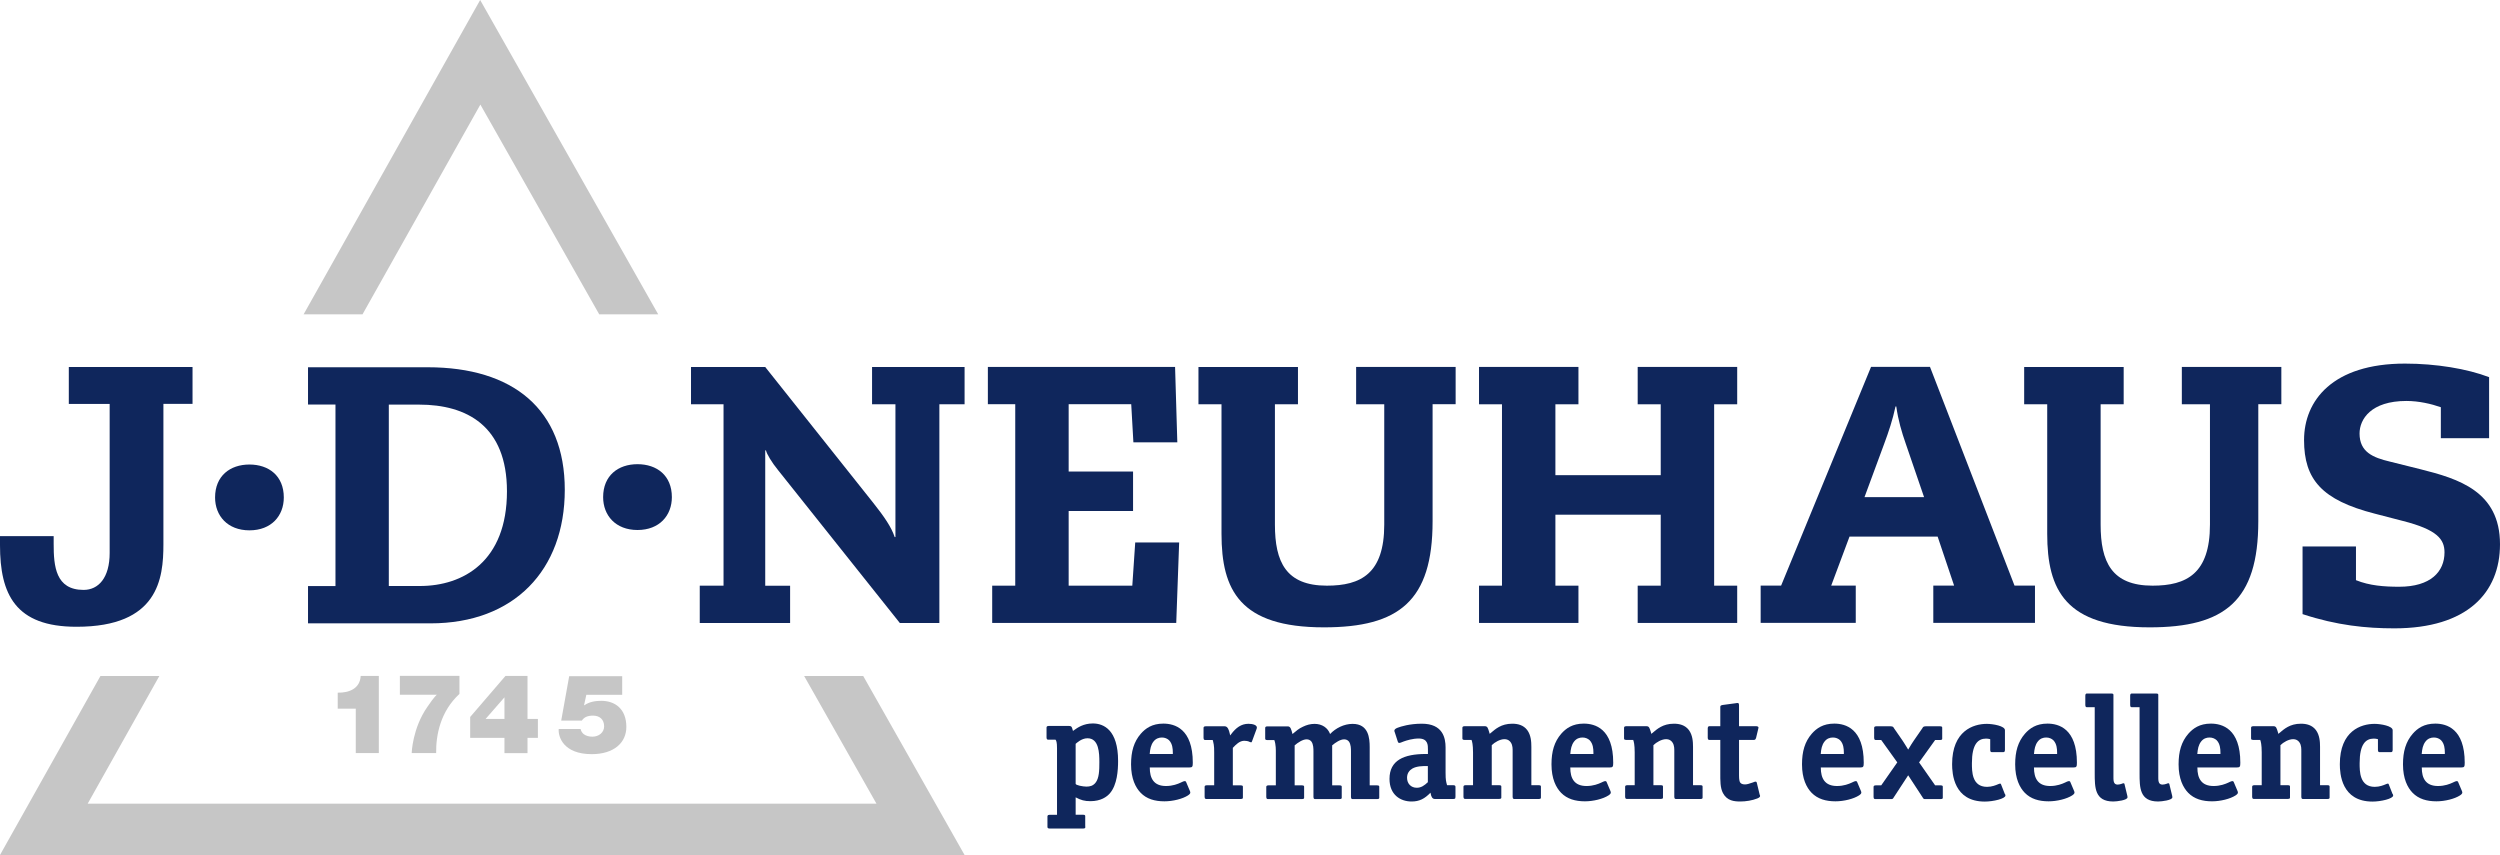 <?xml version="1.0" encoding="UTF-8"?> <svg xmlns="http://www.w3.org/2000/svg" id="Ebene_2" data-name="Ebene 2" viewBox="0 0 300.47 102.76"><defs><style> .cls-1 { fill: #0f265c; } .cls-2 { fill: #c6c6c6; } </style></defs><path class="cls-2" d="M57.73,12.56l14.29,25.22h7.09L57.71,0l-21.22,37.78h7.08l14.17-25.22ZM103.74,81.25h-7.09l8.69,15.34H10.54l8.61-15.34h-7.08L0,102.76h115.93l-12.18-21.51Z"></path><g><path class="cls-2" d="M42.76,85.17h-2.17v-1.92c1.35.03,2.68-.48,2.76-2.01h2.18v9.27h-2.77v-5.34Z"></path><path class="cls-2" d="M55.22,83.4c-2.28,2.1-2.83,4.92-2.8,7.11h-2.94s.08-2.97,1.89-5.56c.88-1.31,1.15-1.45,1.13-1.45h-4.44v-2.27h7.16v2.16Z"></path><path class="cls-2" d="M60.63,88.68h-4.12v-2.51l4.24-4.93h2.65v5.17h1.25v2.27h-1.25v1.84h-2.77v-1.84ZM58.36,86.41h2.27v-2.6l-2.27,2.6Z"></path><path class="cls-2" d="M74.79,83.51h-4.32l-.27,1.23.03.03c.58-.42,1.33-.54,2.03-.54,1.65,0,3.02.96,3.02,3.14,0,1.88-1.48,3.27-4.16,3.27-3.42,0-4.05-2.11-3.97-3.02h2.63c.05.24.19.46.37.61.27.21.64.31,1.05.31.77,0,1.41-.5,1.41-1.24,0-.82-.53-1.29-1.33-1.29-.63,0-1.07.17-1.35.6h-2.48l.96-5.34h6.37v2.27Z"></path><path class="cls-1" d="M29.98,55.83c2.33,0,4.13,1.36,4.13,3.96,0,2.2-1.49,3.95-4.13,3.95s-4.13-1.76-4.13-3.95c0-2.59,1.8-3.96,4.13-3.96"></path><path class="cls-1" d="M40.32,48.62h-3.3v-4.48h14.37c10.29,0,16.49,5.06,16.49,14.73s-6.11,16.05-16.13,16.05h-14.73v-4.48h3.3v-21.8ZM50.47,70.43c5.19,0,10.46-2.94,10.46-11.38,0-7.87-4.84-10.42-10.55-10.42h-3.65v21.8h3.74Z"></path><path class="cls-1" d="M76.62,55.79c2.33,0,4.13,1.36,4.13,3.96,0,2.2-1.49,3.95-4.13,3.95s-4.13-1.76-4.13-3.95c0-2.59,1.8-3.96,4.13-3.96"></path><path class="cls-1" d="M84.1,70.39h2.86v-21.8h-3.91v-4.48h8.92l12.97,16.31c1.36,1.71,2.2,2.95,2.59,4.13h.09v-15.96h-2.81v-4.48h11.12v4.48h-3.03v26.29h-4.75l-14.64-18.38c-.75-.92-1.36-1.93-1.45-2.37h-.09v16.27h2.99v4.48h-10.86v-4.48Z"></path><polygon class="cls-1" points="136.44 65.2 141.72 65.2 141.37 74.87 119.25 74.87 119.25 70.39 122.02 70.39 122.02 48.58 118.73 48.58 118.73 44.1 141.23 44.1 141.5 53.16 136.22 53.16 135.96 48.58 128.44 48.58 128.44 56.67 136.18 56.67 136.18 61.42 128.44 61.42 128.44 70.39 136.09 70.39 136.44 65.2"></polygon><path class="cls-1" d="M162.99,44.1h11.96v4.48h-2.77v14.07c0,9.58-4.04,12.75-13.06,12.75-10.11,0-12.31-4.48-12.31-11.25v-15.56h-2.77v-4.48h11.96v4.48h-2.77v14.46c0,4.48,1.32,7.34,6.24,7.34,4.09,0,6.9-1.45,6.9-7.34v-14.46h-3.38v-4.48Z"></path><polygon class="cls-1" points="199.6 48.59 196.83 48.59 196.83 44.1 208.79 44.1 208.79 48.59 206.02 48.59 206.02 70.39 208.79 70.39 208.79 74.87 196.83 74.87 196.83 70.39 199.6 70.39 199.6 61.86 186.94 61.86 186.94 70.39 189.71 70.39 189.71 74.87 177.76 74.87 177.76 70.39 180.52 70.39 180.52 48.59 177.76 48.59 177.76 44.1 189.71 44.1 189.71 48.59 186.94 48.59 186.94 57.11 199.6 57.11 199.6 48.59"></polygon><path class="cls-1" d="M232.88,64.49h-10.59l-2.2,5.89h2.95v4.48h-11.43v-4.48h2.46l10.81-26.29h7.08l10.16,26.29h2.46v4.48h-12.22v-4.48h2.5l-1.98-5.89ZM229.05,53.33c-.48-1.36-.92-2.86-1.14-4.48h-.09c-.35,1.63-.84,3.08-1.36,4.48l-2.37,6.42h7.16l-2.2-6.42Z"></path></g><g><path class="cls-1" d="M262.23,44.1h11.96v4.48h-2.77v14.07c0,9.58-4.04,12.75-13.06,12.75-10.11,0-12.31-4.48-12.31-11.25v-15.56h-2.77v-4.48h11.96v4.48h-2.77v14.46c0,4.48,1.32,7.34,6.24,7.34,4.09,0,6.9-1.45,6.9-7.34v-14.46h-3.38v-4.48Z"></path><path class="cls-1" d="M293.35,48.94c-1.14-.4-2.64-.75-4.13-.75-4.26,0-5.63,2.2-5.63,3.91,0,2.24,1.63,2.9,3.65,3.38l3.69.92c4.53,1.14,9.54,2.64,9.54,9.01,0,5.85-3.96,10.11-12.7,10.11-3.38,0-6.9-.35-11.03-1.71v-8.13h6.42v4.05c1.63.66,3.38.79,5.19.79,3.78,0,5.45-1.8,5.45-4.13,0-1.58-.88-2.73-5.01-3.78l-3.39-.88c-6.33-1.63-8.48-4.09-8.48-8.84s3.43-9.19,12.13-9.19c3.74,0,7.47.62,10.11,1.63v7.34h-5.8v-3.74Z"></path></g><path class="cls-1" d="M23.15,48.54h-3.51v16.88c0,4.12-.61,9.91-10.43,9.91C1.83,75.34,0,71.41,0,65.52v-1.08h6.45v.94c0,2.67.23,5.52,3.6,5.52,1.78,0,3.13-1.45,3.13-4.44v-17.91h-4.91v-4.44h14.87v4.44Z"></path><g><path class="cls-1" d="M138.19,92.26c0,1.29.48,2.21,1.95,2.21.81,0,1.43-.25,1.77-.41.07-.04.12-.05.19-.09.12-.05.21-.09.28-.09.11,0,.16.05.19.14l.44,1.04c.02.05.05.12.05.19,0,.11-.07.21-.28.35-.65.42-1.82.71-2.83.71-1.15,0-2.14-.28-2.86-1.03-.6-.62-1.15-1.68-1.15-3.41,0-1.56.34-2.72,1.17-3.68.57-.65,1.36-1.22,2.71-1.22s3.54.6,3.54,4.7c0,.48-.05.57-.41.57h-4.76ZM140.96,90.62v-.18c0-.25-.02-.5-.07-.72-.05-.23-.16-.53-.39-.76-.21-.19-.5-.32-.85-.32s-.73.12-1.01.48c-.32.41-.41.9-.46,1.5h2.78Z"></path><path class="cls-1" d="M149.38,95.78c0,.12.04.25-.25.25h-4.1c-.09,0-.25.02-.25-.25v-1.15c0-.09-.02-.25.25-.25h.9v-3.94c0-.19.02-.81-.14-1.38l-.04-.12h-.85c-.09,0-.25.02-.25-.25v-1.15c0-.09-.02-.25.25-.25h2.3c.37,0,.51.48.6.87l.05.23.11-.14c.58-.78,1.22-1.26,2.09-1.26.48,0,1.15.14.99.58l-.55,1.49s-.05.16-.11.16-.14-.04-.18-.05c-.19-.11-.48-.14-.65-.14-.57,0-1.01.46-1.38.85v4.51h.96c.28,0,.25.12.25.25v1.15Z"></path><path class="cls-1" d="M156.49,94.39c.28,0,.25.12.25.25v1.15c0,.12.04.25-.25.25h-4.05c-.09,0-.25.02-.25-.25v-1.15c0-.09-.02-.25.25-.25h.9v-3.94c0-.25.02-.95-.18-1.5h-.85c-.28,0-.25-.16-.25-.25v-1.15c0-.09-.02-.25.25-.25h2.46c.34,0,.42.34.57.92.48-.39.73-.64,1.26-.88.44-.21.88-.34,1.4-.34.9,0,1.59.48,1.86,1.22.67-.71,1.68-1.22,2.71-1.22,1.93,0,2.05,1.73,2.05,2.79v4.6h.9c.28,0,.25.12.25.25v1.15c0,.12.04.25-.25.25h-2.9c-.09,0-.25.02-.25-.25v-5.45c0-.35,0-.88-.25-1.22-.16-.19-.35-.26-.58-.26-.46,0-1.04.39-1.43.72v4.81h.9c.28,0,.25.12.25.25v1.15c0,.12.04.25-.25.25h-2.9c-.09,0-.25.02-.25-.25v-5.45c0-.35,0-.88-.25-1.22-.16-.19-.35-.26-.58-.26-.46,0-1.04.39-1.43.72v4.81h.9Z"></path><path class="cls-1" d="M174.92,95.78c0,.12.04.25-.25.25h-2.21c-.32,0-.44-.28-.51-.65,0-.04-.02-.07-.02-.11-.71.73-1.33,1.06-2.28,1.06-1.31,0-2.65-.78-2.65-2.72,0-2.23,1.72-2.99,4.37-2.99h.25v-.55c0-.48.02-1.31-1.11-1.31-.74,0-1.45.23-1.79.35-.3.11-.41.18-.55.18-.12,0-.16-.11-.18-.18l-.35-1.08c-.05-.14-.19-.37.35-.57.37-.14,1.42-.48,2.9-.48,2.53,0,2.85,1.73,2.85,2.85v3.06c0,.9.07,1.06.16,1.41l.02.07h.76c.27,0,.25.16.25.25v1.15ZM171.61,92.07h-.11c-.51,0-1.22,0-1.75.3-.35.21-.64.55-.64,1.11,0,.71.48,1.2,1.17,1.2.53,0,.92-.28,1.33-.67v-1.95Z"></path><path class="cls-1" d="M185.2,95.78c0,.12.04.25-.25.25h-2.9c-.09,0-.25.02-.25-.25v-5.45c0-.3.02-.73-.21-1.08-.12-.19-.35-.41-.78-.41-.53,0-1.17.37-1.52.72v4.81h.9c.28,0,.25.12.25.25v1.15c0,.12.04.25-.25.25h-4.05c-.09,0-.25.02-.25-.25v-1.15c0-.09-.02-.25.25-.25h.9v-3.94c0-.92-.11-1.33-.18-1.5h-.85c-.28,0-.25-.16-.25-.25v-1.15c0-.09-.02-.25.25-.25h2.46c.32,0,.37.27.5.67l.07.25.11-.09c.57-.48,1.27-1.13,2.6-1.13.67,0,1.34.16,1.8.76.46.62.5,1.43.5,2.03v4.6h.9c.28,0,.25.12.25.25v1.15Z"></path><path class="cls-1" d="M188.73,92.26c0,1.29.48,2.21,1.95,2.21.81,0,1.43-.25,1.77-.41.07-.04.12-.05.19-.09.12-.05.21-.09.28-.09.11,0,.16.05.19.14l.44,1.04c.02.05.05.12.05.19,0,.11-.07.21-.28.35-.65.42-1.82.71-2.83.71-1.15,0-2.14-.28-2.87-1.03-.6-.62-1.15-1.68-1.15-3.41,0-1.56.34-2.72,1.17-3.68.57-.65,1.36-1.22,2.71-1.22s3.54.6,3.54,4.7c0,.48-.05.57-.41.57h-4.76ZM191.51,90.62v-.18c0-.25-.02-.5-.07-.72-.05-.23-.16-.53-.39-.76-.21-.19-.5-.32-.85-.32-.37,0-.73.12-1.01.48-.32.41-.41.9-.46,1.5h2.78Z"></path><path class="cls-1" d="M204.63,95.78c0,.12.04.25-.25.25h-2.9c-.09,0-.25.02-.25-.25v-5.45c0-.3.02-.73-.21-1.08-.12-.19-.35-.41-.78-.41-.53,0-1.17.37-1.52.72v4.81h.9c.28,0,.25.12.25.25v1.15c0,.12.04.25-.25.25h-4.05c-.09,0-.25.02-.25-.25v-1.15c0-.09-.02-.25.25-.25h.9v-3.94c0-.92-.11-1.33-.18-1.5h-.85c-.28,0-.25-.16-.25-.25v-1.15c0-.09-.02-.25.25-.25h2.46c.32,0,.37.27.5.67l.07.25.11-.09c.57-.48,1.27-1.13,2.6-1.13.67,0,1.34.16,1.8.76.46.62.5,1.43.5,2.03v4.6h.9c.28,0,.25.12.25.25v1.15Z"></path><path class="cls-1" d="M211.5,95.52c.02.05.04.09.04.14,0,.18-.23.26-.32.3-.62.25-1.4.37-2.05.37-.73,0-1.59-.07-2.09-1.01-.34-.64-.32-1.49-.32-2.41v-3.98h-1.26c-.09,0-.25.02-.25-.25v-1.15c0-.26.16-.25.25-.25h1.26v-2.23c0-.12-.04-.28.28-.32l1.56-.21c.27-.04.41-.11.41.28v2.48h2.02c.14,0,.32.02.32.18,0,.02,0,.04-.04.18l-.25,1.04c-.07.26-.19.25-.34.25h-1.71v4.28c0,.51.07.72.12.81.07.12.23.26.58.26.23,0,.5-.07.94-.23.21-.09.3-.11.35-.11s.12.04.14.11l.35,1.45Z"></path><path class="cls-1" d="M218.84,92.26c0,1.29.48,2.21,1.95,2.21.81,0,1.43-.25,1.77-.41.07-.04.12-.05.19-.09.12-.05.21-.09.28-.09.11,0,.16.05.19.14l.44,1.04c.02.05.05.12.05.19,0,.11-.07.21-.28.35-.65.42-1.82.71-2.83.71-1.15,0-2.14-.28-2.87-1.03-.6-.62-1.15-1.68-1.15-3.41,0-1.56.34-2.72,1.17-3.68.57-.65,1.36-1.22,2.71-1.22s3.54.6,3.54,4.7c0,.48-.05.57-.41.57h-4.76ZM221.61,90.62v-.18c0-.25-.02-.5-.07-.72-.05-.23-.16-.53-.39-.76-.21-.19-.5-.32-.85-.32-.37,0-.73.12-1.01.48-.32.41-.41.9-.46,1.5h2.78Z"></path><path class="cls-1" d="M226.1,88.94h-.6c-.09,0-.25.02-.25-.25v-1.15c0-.09-.02-.25.25-.25h1.73c.32,0,.35.14.39.21l1.03,1.49c.25.37.28.44.69,1.1.25-.44.58-.94.69-1.1l1.03-1.49c.04-.07.07-.21.39-.21h1.73c.28,0,.25.12.25.25v1.15c0,.12.04.25-.25.25h-.6l-1.93,2.69,1.93,2.76h.67c.28,0,.25.12.25.25v1.15c0,.12.04.25-.25.25h-1.79c-.14,0-.28.04-.39-.21l-1.73-2.65-1.73,2.65c-.11.25-.25.21-.39.21h-1.79c-.09,0-.25.02-.25-.25v-1.15c0-.09-.02-.25.25-.25h.67l1.93-2.76-1.93-2.69Z"></path><path class="cls-1" d="M240.98,95.43c.02.07.05.12.05.18,0,.39-1.49.73-2.48.73-3.75,0-3.93-3.38-3.93-4.49,0-4.01,2.55-4.85,4.17-4.85.74,0,2.18.25,2.18.76v2.39c0,.26-.16.25-.25.25h-1.27c-.09,0-.25.02-.25-.25v-1.31c-.18-.05-.34-.07-.5-.07-.97,0-1.7.67-1.7,2.95,0,.97-.02,2.85,1.82,2.85.58,0,1.08-.21,1.29-.3.14-.05.2-.09.27-.09.09,0,.12.07.12.09l.46,1.17Z"></path><path class="cls-1" d="M244.46,92.26c0,1.29.48,2.21,1.95,2.21.81,0,1.43-.25,1.77-.41.07-.04.12-.05.19-.09.12-.05.21-.09.28-.09.11,0,.16.05.19.14l.44,1.04c.02.05.05.12.05.19,0,.11-.07.21-.28.35-.65.42-1.82.71-2.83.71-1.15,0-2.14-.28-2.87-1.03-.6-.62-1.15-1.68-1.15-3.41,0-1.56.34-2.72,1.17-3.68.57-.65,1.36-1.22,2.71-1.22s3.54.6,3.54,4.7c0,.48-.05.57-.41.57h-4.76ZM247.24,90.62v-.18c0-.25-.02-.5-.07-.72-.05-.23-.16-.53-.39-.76-.21-.19-.5-.32-.85-.32-.37,0-.73.12-1.01.48-.32.41-.41.9-.46,1.5h2.78Z"></path><path class="cls-1" d="M255.68,95.69c.02.05.02.07.02.14,0,.35-1.29.5-1.71.5-2.23,0-2.23-1.68-2.23-3.41v-7.92h-.88c-.09,0-.25.02-.25-.25v-1.15c0-.27.16-.25.25-.25h2.88c.28,0,.25.12.25.25v9.64c0,.5-.04,1.06.5,1.06.14,0,.39-.05.53-.11.07-.04.27-.12.3.05l.35,1.45Z"></path><path class="cls-1" d="M261.07,95.69c.02.05.02.07.02.14,0,.35-1.29.5-1.71.5-2.23,0-2.23-1.68-2.23-3.41v-7.92h-.88c-.09,0-.25.02-.25-.25v-1.15c0-.27.16-.25.25-.25h2.88c.28,0,.25.12.25.25v9.64c0,.5-.04,1.06.5,1.06.14,0,.39-.05.53-.11.07-.04.27-.12.3.05l.35,1.45Z"></path><path class="cls-1" d="M264.1,92.26c0,1.29.48,2.21,1.95,2.21.81,0,1.43-.25,1.77-.41.07-.04.12-.05.19-.09.12-.05.21-.09.28-.09.11,0,.16.05.19.14l.44,1.04c.02.05.05.12.05.19,0,.11-.07.21-.28.35-.65.42-1.82.71-2.83.71-1.15,0-2.14-.28-2.87-1.03-.6-.62-1.15-1.68-1.15-3.41,0-1.56.34-2.72,1.17-3.68.57-.65,1.36-1.22,2.71-1.22s3.54.6,3.54,4.7c0,.48-.05.57-.41.57h-4.76ZM266.87,90.62v-.18c0-.25-.02-.5-.07-.72-.05-.23-.16-.53-.39-.76-.21-.19-.5-.32-.85-.32-.37,0-.73.12-1.01.48-.32.41-.41.9-.46,1.5h2.78Z"></path><path class="cls-1" d="M279.99,95.78c0,.12.04.25-.25.25h-2.9c-.09,0-.25.02-.25-.25v-5.45c0-.3.02-.73-.21-1.08-.12-.19-.35-.41-.78-.41-.53,0-1.17.37-1.52.72v4.81h.9c.28,0,.25.12.25.25v1.15c0,.12.04.25-.25.25h-4.05c-.09,0-.25.02-.25-.25v-1.15c0-.09-.02-.25.25-.25h.9v-3.94c0-.92-.11-1.33-.18-1.5h-.85c-.28,0-.25-.16-.25-.25v-1.15c0-.09-.02-.25.25-.25h2.46c.32,0,.37.27.5.67l.07.25.11-.09c.57-.48,1.27-1.13,2.6-1.13.67,0,1.34.16,1.8.76.46.62.5,1.43.5,2.03v4.6h.9c.28,0,.25.12.25.25v1.15Z"></path><path class="cls-1" d="M287.58,95.43c.02.07.05.12.05.18,0,.39-1.49.73-2.48.73-3.75,0-3.93-3.38-3.93-4.49,0-4.01,2.55-4.85,4.17-4.85.74,0,2.18.25,2.18.76v2.39c0,.26-.16.25-.25.25h-1.27c-.09,0-.25.02-.25-.25v-1.31c-.18-.05-.34-.07-.5-.07-.97,0-1.7.67-1.7,2.95,0,.97-.02,2.85,1.82,2.85.58,0,1.08-.21,1.29-.3.14-.05.2-.09.27-.09.09,0,.12.07.12.09l.46,1.17Z"></path><path class="cls-1" d="M291.07,92.26c0,1.29.48,2.21,1.95,2.21.81,0,1.43-.25,1.77-.41.07-.04.12-.05.19-.09.12-.05.21-.09.28-.09.11,0,.16.05.19.14l.44,1.04c.02.05.05.12.05.19,0,.11-.07.21-.28.35-.65.42-1.82.71-2.83.71-1.15,0-2.14-.28-2.87-1.03-.6-.62-1.15-1.68-1.15-3.41,0-1.56.34-2.72,1.17-3.68.57-.65,1.36-1.22,2.71-1.22s3.54.6,3.54,4.7c0,.48-.05.57-.41.57h-4.76ZM293.84,90.62v-.18c0-.25-.02-.5-.07-.72-.05-.23-.16-.53-.39-.76-.21-.19-.5-.32-.85-.32-.37,0-.73.12-1.01.48-.32.41-.41.9-.46,1.5h2.78Z"></path><path class="cls-1" d="M130.44,99.33c0,.12.04.25-.25.25h-4.05c-.27,0-.25-.16-.25-.25v-1.15c0-.09-.02-.25.25-.25h.9v-8c0-.74-.09-.92-.18-1.03h-.83c-.09,0-.25.02-.25-.25v-1.15c0-.09-.02-.25.25-.25h2.46c.34,0,.35.21.42.44l.05.16.12-.09c.42-.3,1.13-.81,2.27-.81,1.29,0,3.03.76,3.03,4.51,0,1.13-.11,2.87-.99,3.89-.37.42-1.08.94-2.34.94-.69,0-1.13-.12-1.77-.46v2.09h.9c.28,0,.25.12.25.25v1.15ZM129.28,94.2c0,.18.89.34,1.29.34.44,0,.78-.09,1.08-.44.46-.55.48-1.52.48-2.5,0-1.08-.04-2.87-1.43-2.87-.73,0-1.33.6-1.42.67v4.8Z"></path></g></svg> 
